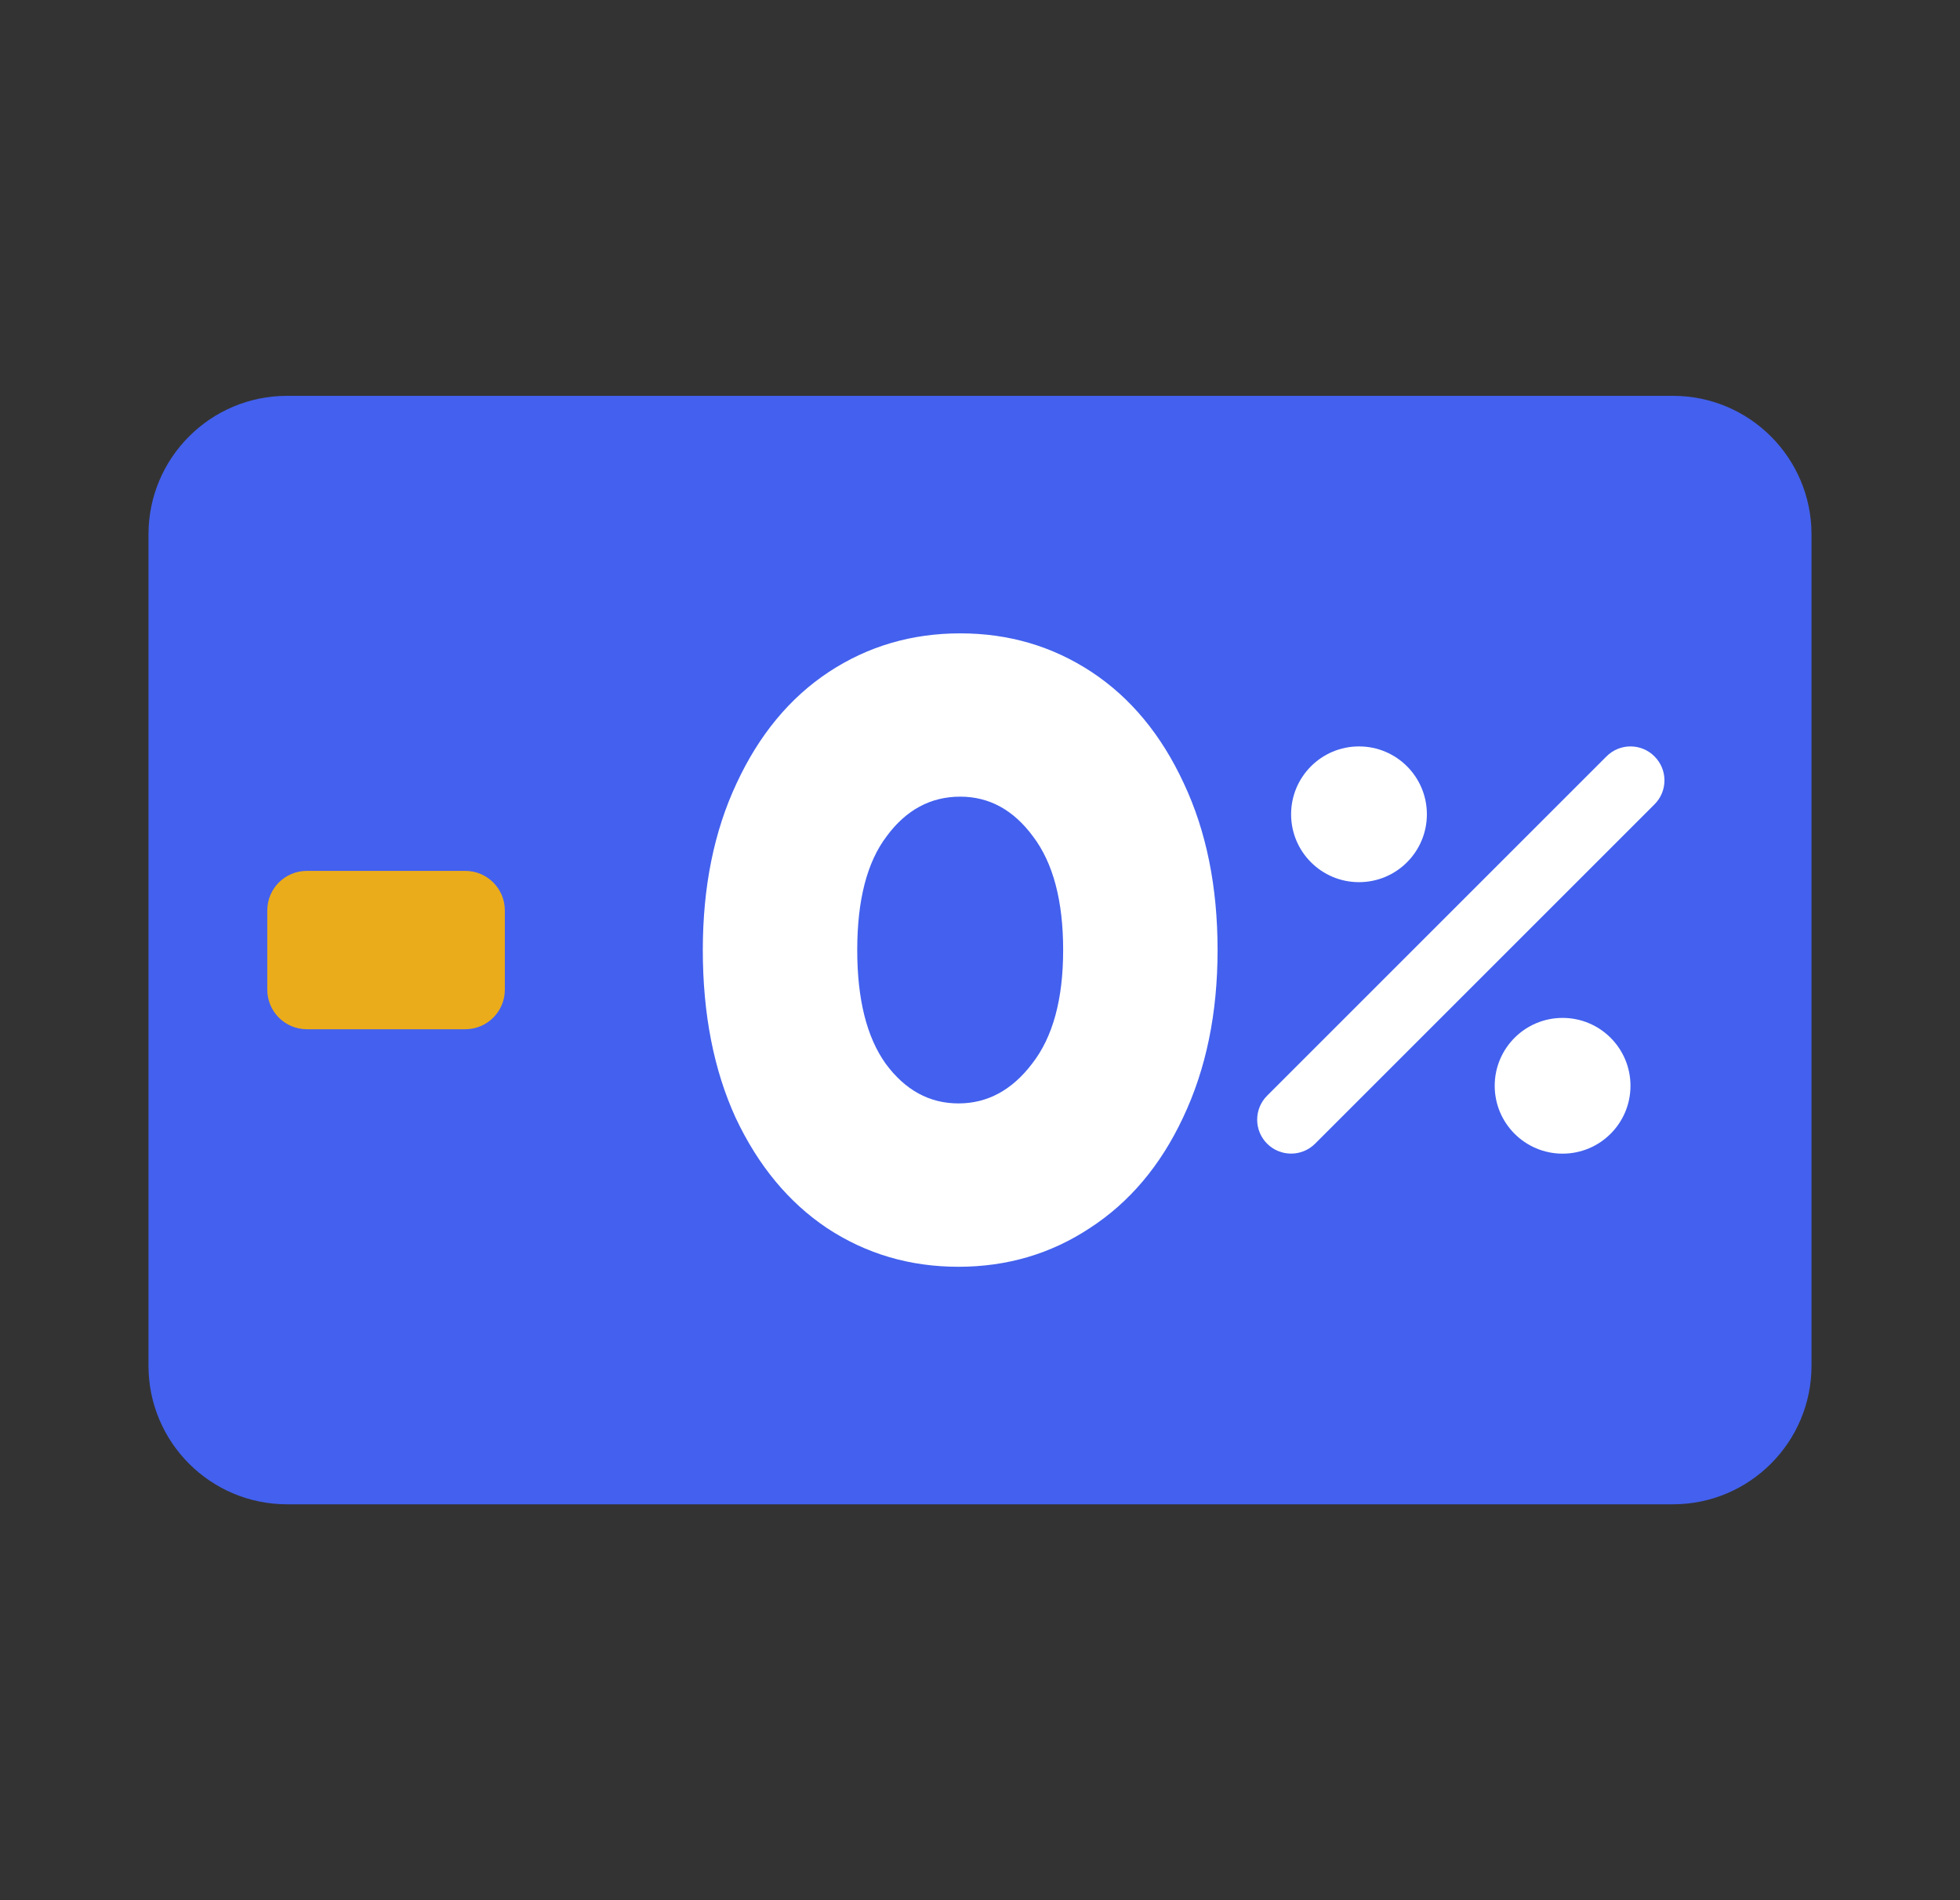 <svg width="33" height="32" viewBox="0 0 33 32" fill="none" xmlns="http://www.w3.org/2000/svg">
<rect x="0" y="0" width="33" height="32" fill="#333333" stroke="none"/>
<path d="M2.5 8.999C2.5 7.711 3.545 6.666 4.833 6.666H28.167C29.455 6.666 30.5 7.711 30.5 8.999V22.999C30.5 24.288 29.455 25.333 28.167 25.333H4.833C3.545 25.333 2.5 24.288 2.5 22.999V8.999Z" fill="#4361EE"/>
<path d="M4.5 15.333C4.5 14.964 4.798 14.666 5.167 14.666H7.833C8.202 14.666 8.5 14.964 8.5 15.333V16.666C8.5 17.034 8.202 17.333 7.833 17.333H5.167C4.798 17.333 4.5 17.034 4.5 16.666V15.333Z" fill="#EBAC1B"/>
<path d="M16.137 21.333C15.32 21.333 14.583 21.116 13.925 20.682C13.278 20.249 12.765 19.629 12.386 18.824C12.018 18.019 11.833 17.077 11.833 15.999C11.833 14.934 12.023 13.999 12.401 13.193C12.78 12.376 13.298 11.75 13.955 11.316C14.613 10.883 15.35 10.666 16.167 10.666C16.984 10.666 17.721 10.883 18.378 11.316C19.036 11.75 19.554 12.376 19.932 13.193C20.311 13.999 20.5 14.934 20.5 15.999C20.5 17.065 20.306 18.006 19.917 18.824C19.539 19.629 19.016 20.249 18.348 20.682C17.691 21.116 16.954 21.333 16.137 21.333ZM16.137 18.582C16.625 18.582 17.038 18.359 17.377 17.913C17.726 17.467 17.9 16.829 17.9 15.999C17.9 15.169 17.731 14.531 17.392 14.085C17.063 13.639 16.655 13.416 16.167 13.416C15.669 13.416 15.255 13.639 14.927 14.085C14.598 14.519 14.433 15.157 14.433 15.999C14.433 16.829 14.593 17.467 14.912 17.913C15.24 18.359 15.649 18.582 16.137 18.582Z" fill="white"/>
<path fill-rule="evenodd" clip-rule="evenodd" d="M27.856 12.738C28.08 12.961 28.08 13.323 27.856 13.546L22.142 19.26C21.919 19.483 21.557 19.483 21.334 19.26C21.111 19.037 21.111 18.675 21.334 18.452L27.048 12.738C27.271 12.514 27.633 12.514 27.856 12.738Z" fill="white"/>
<circle cx="26.309" cy="18.285" r="1.143" fill="white"/>
<ellipse cx="22.881" cy="13.713" rx="1.143" ry="1.143" fill="white"/>
</svg>
